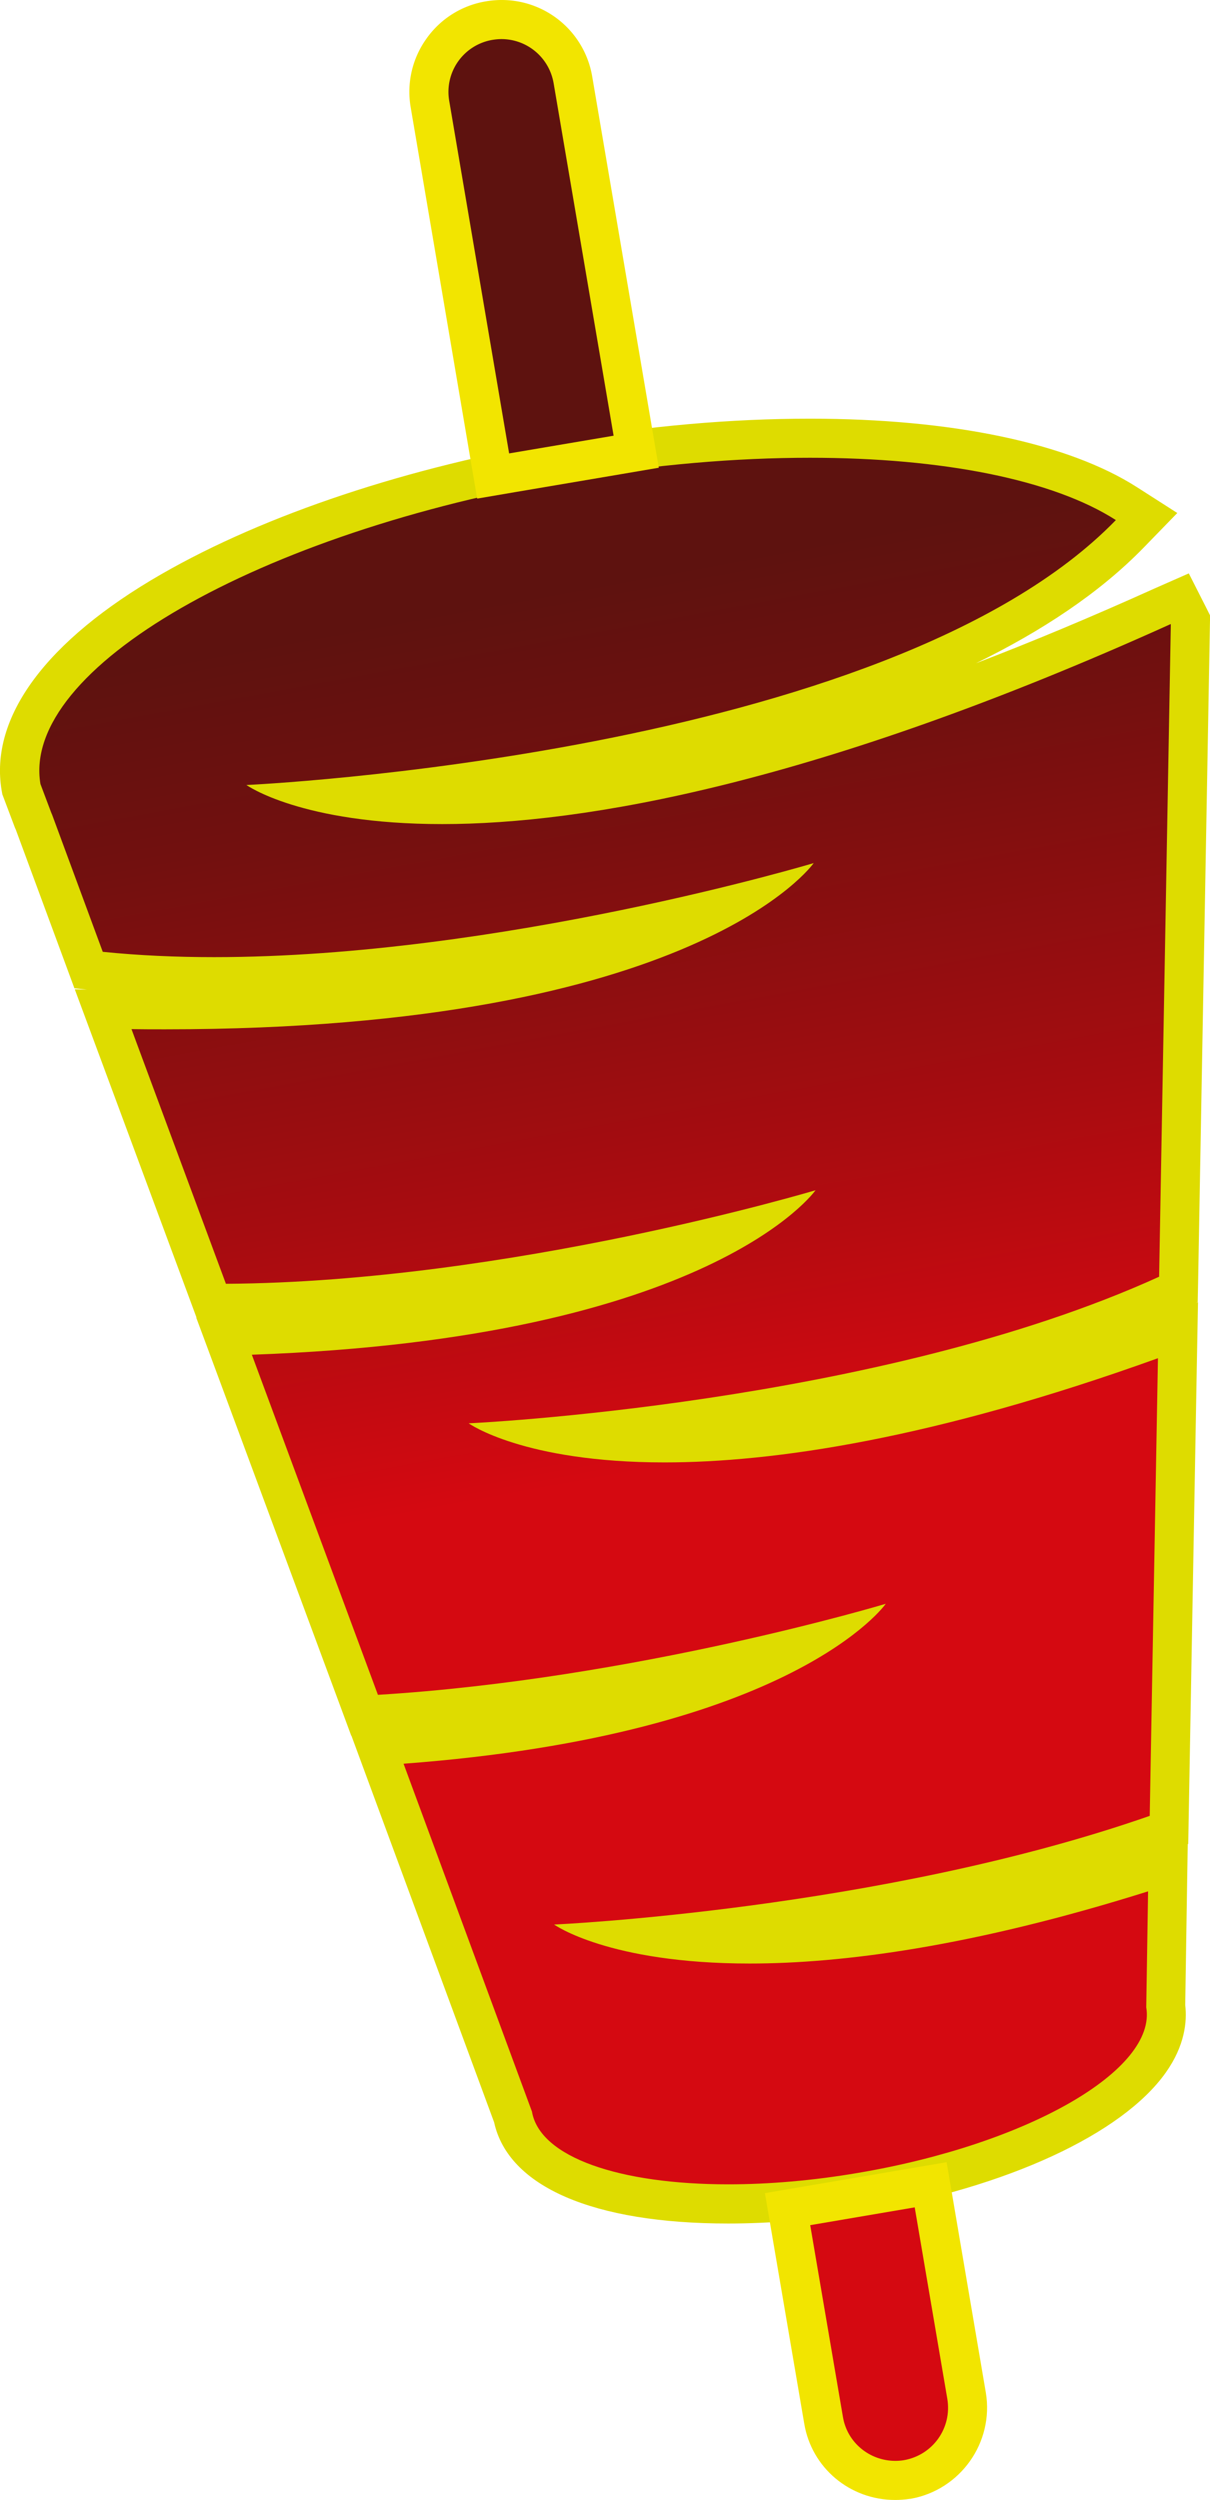 <svg xmlns="http://www.w3.org/2000/svg" xmlns:xlink="http://www.w3.org/1999/xlink" id="Capa_2" data-name="Capa 2" viewBox="0 0 125.06 258.37"><defs><linearGradient id="linear-gradient" x1="60.35" x2="76.83" y1="60.5" y2="150.22" gradientUnits="userSpaceOnUse"><stop offset="0" stop-color="#5e120f"/><stop offset=".22" stop-color="#72100f"/><stop offset=".66" stop-color="#a70c10"/><stop offset="1" stop-color="#d50911"/></linearGradient><linearGradient xlink:href="#linear-gradient" id="linear-gradient-2" x1="53.22" x2="71.89" y1="34.11" y2="135.79"/><linearGradient xlink:href="#linear-gradient" id="linear-gradient-3" x1="61.87" x2="79.53" y1="65.66" y2="161.77"/><style>.cls-3{fill:#f2e500}</style></defs><g id="Capa_1-2" data-name="Capa 1"><path d="M75.27 227.77c-12.82 0-21.11-3.36-22.25-9l-14.14-38.3 2.67-.2c21.33-1.6 33.82-6.18 40.74-9.98-10.06 2.45-26.51 5.88-43.12 6.89l-1.5.09-14.53-39.18 2.8-.1c26.48-.94 41.29-6.19 49.07-10.46-11.77 2.85-32.31 7.04-51.67 7.17h-1.42l-11.28-30.41 2.95.04c1.17.01 2.32.02 3.46.02 32 0 49.17-5.92 57.76-10.63-11.98 2.9-33.05 7.21-52.71 7.21-4.13 0-8.07-.19-11.71-.56l-1.25-.13L3.5 84.97l-.09-.2-1.22-3.22-.03-.19C-.07 68.14 24.72 53.26 58.62 47.5c8.64-1.47 17.08-2.21 25.08-2.21 14.3 0 25.92 2.4 32.72 6.76l2.08 1.33-1.72 1.78C98.24 74.26 55.4 80.49 35.71 82.39c2.66.45 5.97.77 9.99.77 13.29 0 37-3.55 74.46-20.49l1.76-.8 1.1 2.17v.53l-1.22 68.69-1.16.53c-20.71 9.43-47.6 13.16-62 14.56 2.67.45 5.99.77 10.03.77 13.77 0 30.7-3.58 50.33-10.65l2.76-.99-.93 51.64-1.33.46c-18.58 6.48-39.87 9.35-52.09 10.55 2.67.46 6 .78 10.06.78 11.39 0 25.04-2.48 40.58-7.37l2.67-.84-.23 14.61c.26 1.88-.29 3.8-1.64 5.7-4.15 5.86-15.84 11.17-29.78 13.54-4.75.81-9.39 1.22-13.8 1.22Z" style="fill:url(#linear-gradient)"/><path d="M83.7 47.31c13.78 0 25.14 2.28 31.63 6.44-23.67 24.39-89.86 27.38-89.86 27.38s5.61 4.04 20.23 4.04 38.68-4.12 75.29-20.67l.02.03-1.21 67.42c-29.07 13.23-71.36 15.15-71.36 15.15s5.62 4.04 20.23 4.04c11.2 0 27.7-2.38 51.01-10.77l-.85 47.3c-27.9 9.73-61.56 11.23-61.56 11.23s5.61 4.03 20.2 4.03c9.56 0 22.97-1.73 41.19-7.46l-.19 11.98c1.11 6.47-12.19 14.13-29.74 17.11-4.74.81-9.3 1.19-13.46 1.19-11.23 0-19.48-2.79-20.29-7.52l-13.27-35.95c40.42-3.03 49.84-16.53 49.84-16.53s-25.89 7.79-52.49 9.41l-13.03-35.15c47.54-1.68 58.26-17 58.26-17s-31.66 9.49-60.94 9.67l-9.76-26.32c1.18.02 2.34.02 3.48.02 55.03 0 67.03-17.18 67.03-17.18s-32.4 9.72-61.98 9.72c-3.91 0-7.77-.17-11.5-.55L5.39 84.21 5.3 84l-1.12-2.97C2.16 69.1 26.7 54.98 58.98 49.49c8.71-1.48 17.09-2.18 24.74-2.18m-.02-4.04c-8.12 0-16.67.75-25.42 2.24-16.08 2.73-30.85 7.65-41.6 13.83C4.75 66.2-1.11 74.14.17 81.7l.07.39.14.37 1.12 2.97.05.13.06.13.03.07 5.18 14.02.87 2.36 1.3.13-1.26-.02 2.05 5.52 9.76 26.32.77 2.08h-.03l1.95 5.25 13.03 35.15 1.04 2.81h.02l1.59 4.31 13.16 35.65c1.46 6.65 10.24 10.46 24.19 10.46 4.52 0 9.28-.42 14.14-1.24 14.66-2.49 26.58-7.99 31.09-14.36 1.97-2.78 2.21-5.26 2.01-6.98l.18-11.67.08-4.96.05-.02.05-2.82.85-47.3.11-5.86-.22.08.19-.09.05-2.55 1.21-67.42.02-1-.45-.9-1.75-3.45-3.54 1.56c-6.58 2.97-12.72 5.53-18.46 7.73 6.77-3.31 12.78-7.26 17.36-11.98l3.45-3.55-4.17-2.67c-7.12-4.56-19.13-7.08-33.81-7.08Z" style="fill:#dedc00"/><path d="M92.53 256.35c-3.7 0-6.81-2.63-7.4-6.25l-3.72-21.79 14.78-2.52 3.71 21.78c.68 4.07-2.07 7.95-6.13 8.67-.43.07-.84.1-1.24.1Z" style="fill:url(#linear-gradient-2)"/><path d="m94.54 228.13 3.37 19.79c.5 3-1.48 5.81-4.49 6.34-.3.05-.6.07-.89.07-2.63 0-4.97-1.87-5.41-4.55l-3.38-19.81 10.8-1.84m3.3-4.67-3.99.68-10.8 1.84-3.99.68.68 3.99 3.38 19.81c.75 4.57 4.7 7.91 9.4 7.91.51 0 1.03-.04 1.54-.12h.06c5.14-.91 8.63-5.83 7.77-10.98l-3.37-19.81-.68-3.99Z" class="cls-3"/><path d="M44.44 10.77c-.34-1.99.12-3.98 1.28-5.62a7.442 7.442 0 0 1 4.85-3.03 7.473 7.473 0 0 1 8.65 6.13l6.54 38.43-14.78 2.51-6.53-38.42Z" style="fill:url(#linear-gradient-3)"/><path d="M51.83 4.04c2.63 0 4.93 1.89 5.39 4.56l6.2 36.43-10.8 1.83-6.19-36.43a5.453 5.453 0 0 1 4.47-6.31c.31-.05.63-.08.93-.08m0-4.04c-.54 0-1.08.05-1.61.14a9.39 9.39 0 0 0-6.14 3.85 9.43 9.43 0 0 0-1.63 7.12l6.19 36.44.68 3.98 3.98-.68 10.8-1.83 3.99-.68-.68-3.99-6.2-36.43A9.483 9.483 0 0 0 51.84 0Z" class="cls-3"/></g></svg>